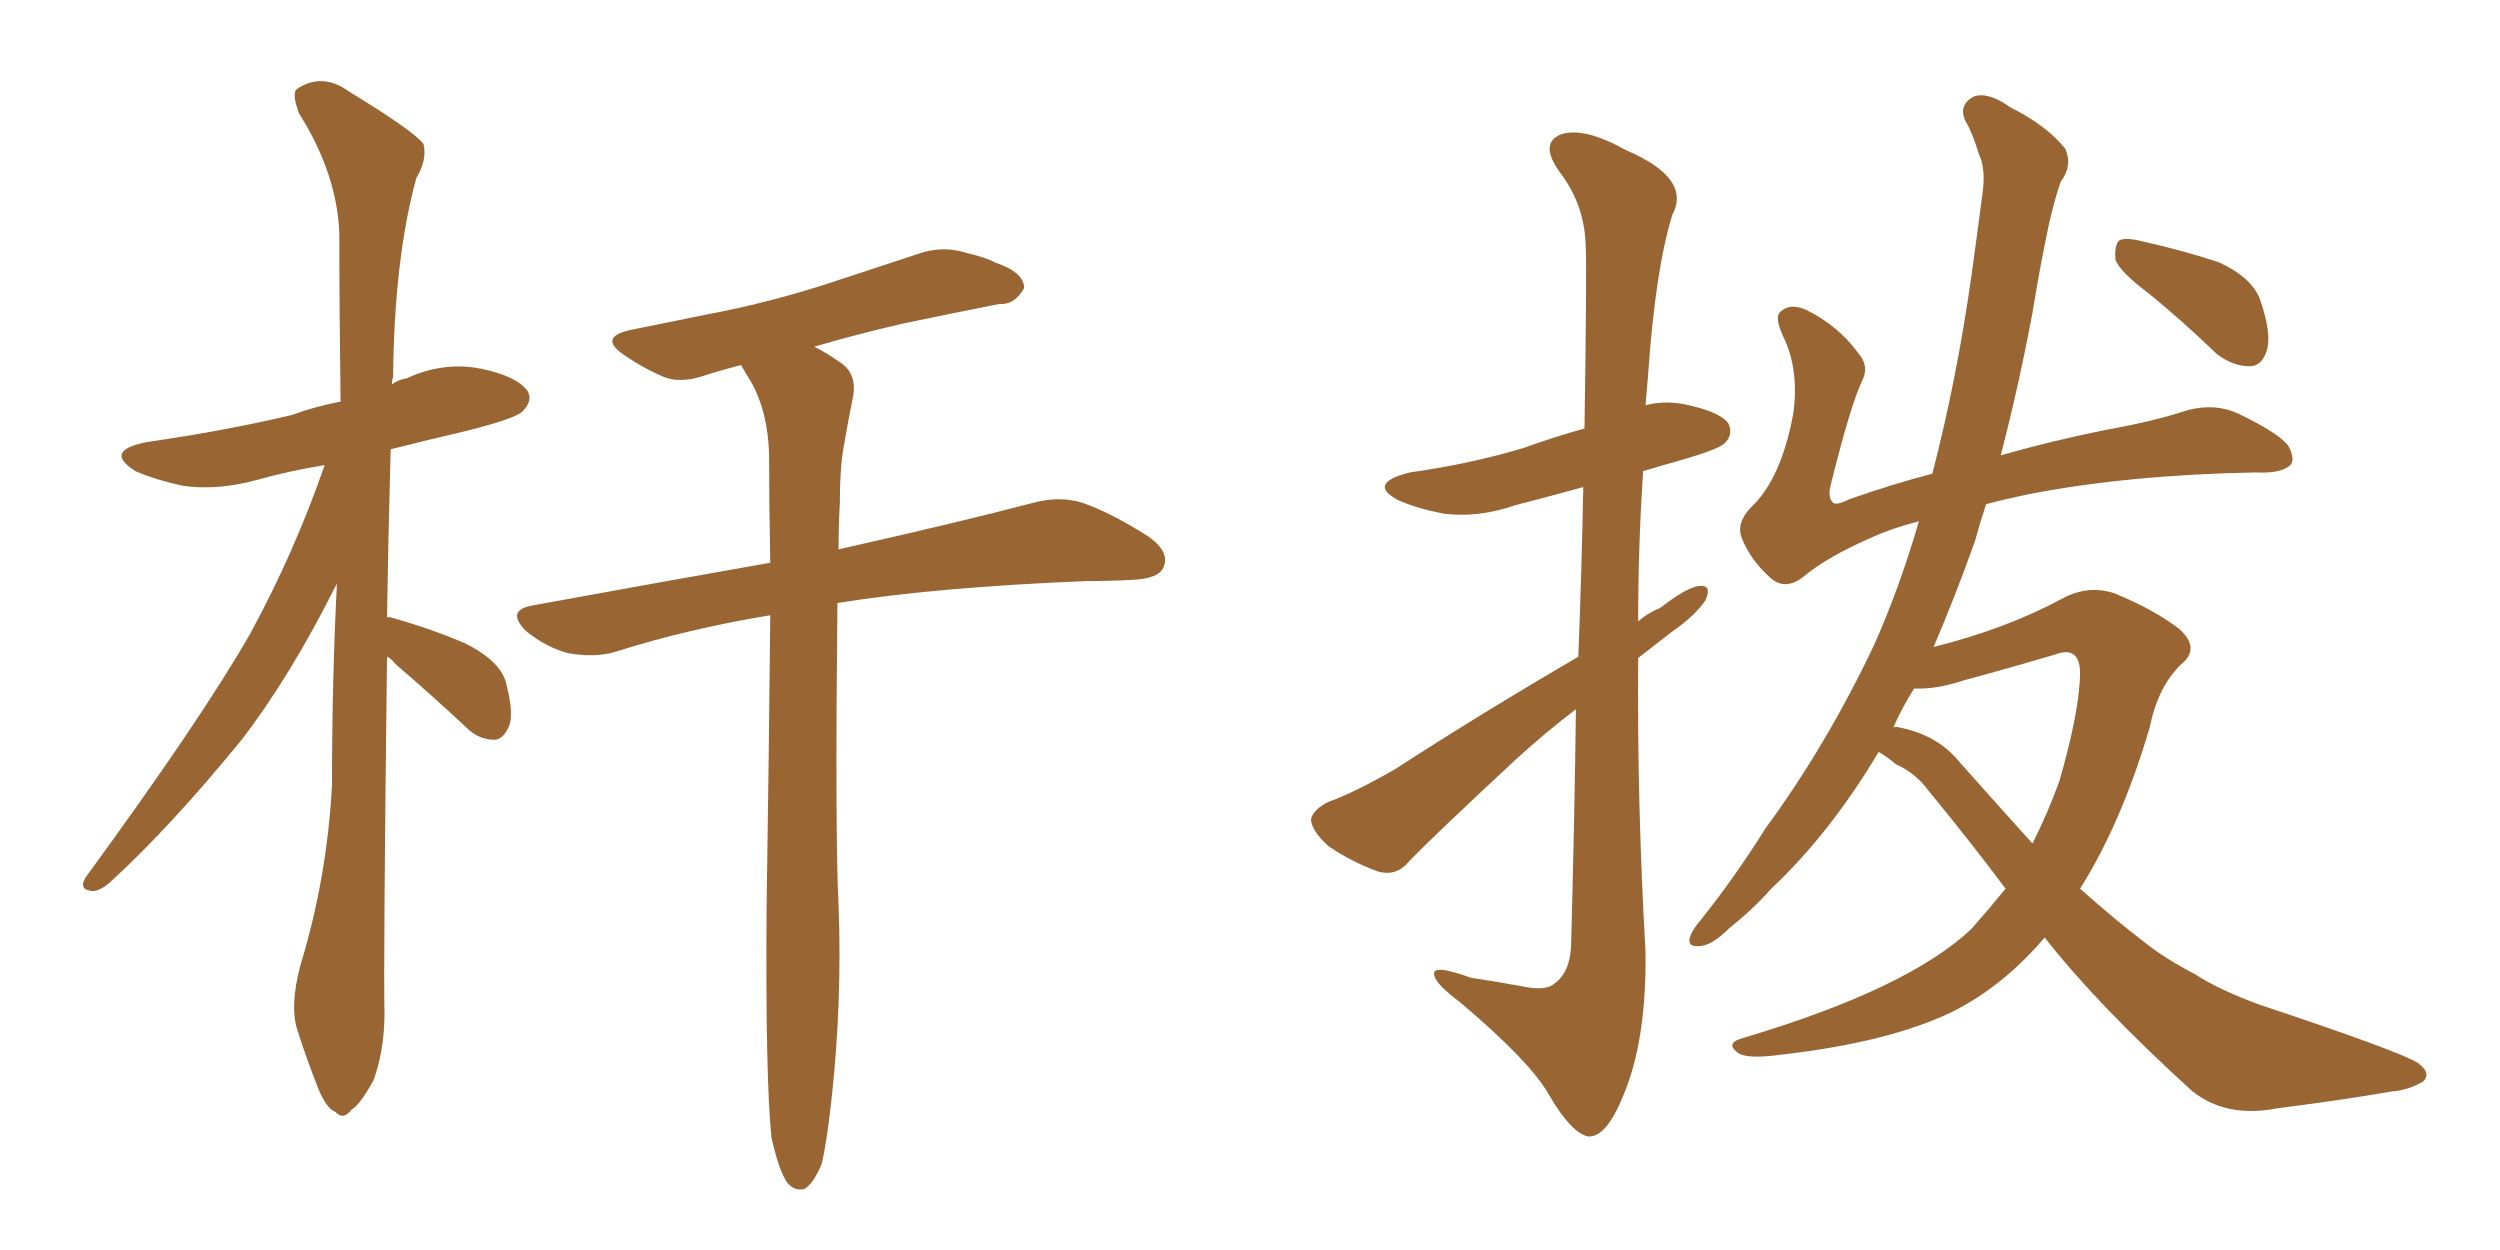 <svg xmlns="http://www.w3.org/2000/svg" xmlns:xlink="http://www.w3.org/1999/xlink" width="300" height="150"><path fill="#996633" padding="10" d="M46.44 78.81L46.44 78.81Q46.00 116.16 46.14 121.58L46.14 121.58Q46.14 125.98 44.82 129.64L44.82 129.64Q43.21 132.57 42.19 133.15L42.19 133.15Q41.16 134.47 40.28 133.45L40.28 133.45Q39.11 133.01 38.09 130.37L38.09 130.37Q36.77 127.00 35.74 123.78L35.74 123.78Q34.72 120.85 36.04 115.87L36.04 115.87Q39.26 105.32 39.84 94.19L39.84 94.19Q39.84 81.59 40.43 70.02L40.43 70.02Q34.86 81.15 29.00 88.77L29.00 88.77Q20.51 99.17 13.33 105.76L13.33 105.76Q12.01 106.93 11.13 106.93L11.13 106.93Q9.38 106.79 10.25 105.32L10.25 105.32Q24.17 86.28 30.03 76.03L30.03 76.03Q35.30 66.36 38.96 55.81L38.96 55.81Q34.57 56.54 30.91 57.57L30.91 57.57Q26.07 58.89 21.97 58.30L21.97 58.30Q18.60 57.57 16.26 56.54L16.26 56.54Q12.30 54.05 17.72 53.03L17.72 53.03Q26.95 51.71 35.01 49.80L35.01 49.80Q37.79 48.78 40.87 48.19L40.87 48.19Q40.72 37.35 40.72 27.98L40.72 27.98Q40.43 20.80 35.89 13.62L35.89 13.62Q35.01 11.28 35.60 10.69L35.60 10.69Q38.67 8.64 41.89 10.99L41.89 10.99Q49.80 15.82 50.83 17.29L50.83 17.29Q51.27 19.19 49.95 21.39L49.95 21.39Q47.31 31.05 47.17 45.26L47.17 45.26Q47.02 45.70 47.02 46.14L47.02 46.14Q47.75 45.56 48.78 45.41L48.78 45.41Q53.17 43.36 57.71 44.24L57.71 44.24Q61.96 45.12 63.28 46.88L63.28 46.88Q64.01 48.05 62.70 49.37L62.70 49.37Q61.82 50.24 55.96 51.71L55.96 51.71Q50.98 52.88 46.88 53.91L46.88 53.91Q46.58 64.75 46.44 74.12L46.44 74.12Q46.58 73.97 47.02 74.12L47.02 74.12Q51.71 75.44 55.81 77.20L55.81 77.20Q60.21 79.39 60.79 82.18L60.79 82.18Q61.67 85.69 61.08 87.16L61.08 87.16Q60.35 88.77 59.33 88.77L59.33 88.77Q57.42 88.77 55.96 87.30L55.96 87.30Q51.56 83.20 47.46 79.69L47.46 79.69Q46.88 78.96 46.44 78.81ZM92.58 136.52L92.58 136.52L92.58 136.52Q91.85 129.64 91.99 108.98L91.99 108.98Q92.29 89.21 92.43 73.83L92.43 73.83Q82.62 75.44 73.83 78.22L73.83 78.22Q71.34 78.96 68.12 78.37L68.12 78.37Q65.48 77.64 63.13 75.73L63.13 75.73Q60.64 73.24 63.87 72.66L63.87 72.66Q79.10 69.87 92.43 67.53L92.43 67.53Q92.29 60.35 92.29 54.49L92.29 54.49Q92.14 49.51 90.23 46.00L90.23 46.00Q89.50 44.82 88.92 43.80L88.92 43.80Q86.72 44.38 84.81 44.97L84.81 44.97Q81.59 46.14 79.39 45.12L79.39 45.12Q77.05 44.09 75.15 42.77L75.15 42.77Q71.48 40.43 75.88 39.55L75.88 39.55Q80.86 38.53 85.25 37.65L85.25 37.65Q91.55 36.47 98.58 34.28L98.58 34.28Q104.44 32.37 110.16 30.47L110.16 30.47Q113.09 29.44 115.87 30.32L115.87 30.32Q118.36 30.91 119.38 31.49L119.38 31.49Q122.90 32.67 122.90 34.57L122.90 34.57Q121.73 36.62 119.97 36.47L119.97 36.47Q114.70 37.50 108.40 38.82L108.40 38.82Q102.69 40.14 97.71 41.60L97.71 41.60Q99.17 42.33 100.63 43.36L100.63 43.36Q102.83 44.68 102.39 47.46L102.39 47.46Q101.81 50.24 101.22 53.76L101.22 53.76Q100.78 56.25 100.78 60.35L100.78 60.35Q100.63 63.13 100.63 65.92L100.63 65.92Q114.99 62.70 123.93 60.35L123.93 60.35Q127.15 59.47 129.93 60.35L129.93 60.35Q133.30 61.52 137.70 64.31L137.70 64.31Q140.48 66.21 139.60 68.12L139.60 68.12Q139.01 69.43 135.94 69.58L135.94 69.58Q133.15 69.73 130.37 69.73L130.37 69.73Q112.35 70.46 100.49 72.36L100.49 72.36Q100.20 100.34 100.63 108.69L100.63 108.69Q101.07 120.26 99.76 132.13L99.76 132.13Q99.17 137.40 98.58 139.75L98.58 139.75Q97.56 142.09 96.53 142.68L96.53 142.68Q95.36 142.97 94.48 141.94L94.48 141.94Q93.46 140.48 92.58 136.52ZM189.40 78.81L189.40 78.81Q189.84 67.24 189.99 58.45L189.99 58.45Q185.74 59.62 181.79 60.64L181.79 60.64Q177.54 62.11 173.44 61.67L173.44 61.67Q170.21 61.08 167.87 60.06L167.87 60.06Q163.92 58.01 169.19 56.69L169.19 56.69Q176.51 55.66 182.81 53.76L182.81 53.76Q186.47 52.44 190.14 51.42L190.14 51.42Q190.43 31.79 190.28 29.44L190.28 29.44Q190.14 24.46 187.06 20.51L187.06 20.51Q184.72 17.14 187.35 16.11L187.35 16.11Q190.14 15.23 195.12 18.02L195.12 18.02Q203.03 21.39 200.68 25.78L200.68 25.78Q198.63 32.37 197.75 45.26L197.75 45.26Q197.61 46.88 197.46 48.63L197.46 48.63Q199.66 48.05 202.00 48.49L202.00 48.49Q206.40 49.37 207.42 50.83L207.42 50.83Q208.01 52.15 206.98 53.17L206.98 53.17Q206.25 53.91 201.71 55.22L201.71 55.22Q199.07 55.96 197.17 56.54L197.17 56.54Q196.58 65.63 196.58 74.56L196.58 74.56Q197.75 73.54 199.22 72.95L199.22 72.95Q202.44 70.46 203.91 70.31L203.91 70.31Q205.52 70.17 204.64 72.07L204.64 72.07Q203.32 73.97 200.54 75.88L200.54 75.88Q198.49 77.49 196.58 78.96L196.58 78.96Q196.44 96.39 197.46 114.11L197.46 114.11Q197.61 124.80 194.82 131.40L194.82 131.40Q192.77 136.52 190.58 136.38L190.58 136.38Q188.53 135.94 185.89 131.40L185.89 131.40Q183.69 127.44 175.20 120.26L175.20 120.26Q172.27 118.07 172.12 117.04L172.12 117.04Q171.68 115.58 176.51 117.33L176.51 117.33Q179.44 117.77 182.67 118.36L182.67 118.36Q185.45 118.95 186.47 118.07L186.47 118.07Q188.38 116.75 188.53 113.53L188.53 113.53Q188.96 97.56 189.11 85.11L189.11 85.11Q185.45 87.89 181.93 91.11L181.93 91.11Q171.68 100.63 169.04 103.42L169.04 103.42Q167.58 105.18 165.38 104.59L165.38 104.59Q162.16 103.42 159.38 101.51L159.38 101.51Q157.32 99.61 157.32 98.29L157.32 98.29Q157.62 97.12 159.38 96.24L159.38 96.24Q162.60 95.07 167.43 92.29L167.43 92.29Q177.83 85.55 189.40 78.81ZM257.96 35.30L257.96 35.30Q254.44 32.67 253.86 31.20L253.86 31.20Q253.71 29.44 254.30 28.86L254.30 28.86Q255.03 28.42 257.23 29.00L257.23 29.00Q261.91 30.03 266.31 31.49L266.31 31.49Q270.41 33.40 271.29 36.18L271.29 36.18Q272.61 40.14 272.02 42.04L272.02 42.04Q271.44 43.95 269.97 43.95L269.97 43.95Q267.92 43.95 266.02 42.48L266.02 42.48Q261.91 38.53 257.96 35.30ZM245.36 112.50L245.36 112.50Q240.38 118.36 234.23 121.44L234.23 121.44Q226.61 125.10 213.72 126.56L213.72 126.56Q209.47 127.15 208.45 126.27L208.45 126.27Q206.98 125.10 209.33 124.51L209.33 124.51Q228.96 118.65 236.57 111.47L236.57 111.47Q238.77 108.98 240.67 106.64L240.67 106.64Q236.28 100.78 231.45 94.92L231.45 94.92Q229.83 92.72 227.49 91.70L227.49 91.70Q226.46 90.82 225.44 90.23L225.44 90.23Q219.58 100.05 212.55 106.64L212.55 106.64Q210.35 109.13 207.57 111.33L207.57 111.33Q205.37 113.53 203.91 113.53L203.91 113.53Q202.29 113.67 202.88 112.21L202.88 112.21Q203.17 111.47 204.05 110.45L204.05 110.45Q208.15 105.32 211.82 99.46L211.82 99.46Q219.14 89.50 224.85 77.49L224.85 77.49Q227.93 70.61 230.27 62.55L230.27 62.55Q226.90 63.43 224.71 64.45L224.71 64.45Q219.29 66.80 216.50 69.14L216.50 69.14Q214.31 70.90 212.55 69.43L212.55 69.43Q210.06 67.24 209.03 64.60L209.03 64.60Q208.30 62.84 210.06 60.94L210.06 60.94Q213.72 57.57 215.19 49.66L215.19 49.66Q215.92 44.38 214.01 40.43L214.01 40.43Q212.84 37.94 213.72 37.35L213.72 37.35Q214.89 36.33 216.80 37.21L216.80 37.21Q220.61 39.11 222.95 42.33L222.95 42.33Q224.41 43.95 223.39 45.85L223.39 45.85Q222.07 48.63 219.73 58.01L219.73 58.01Q219.29 59.62 219.87 60.21L219.87 60.21Q220.17 60.79 221.92 59.91L221.92 59.91Q226.90 58.15 231.88 56.84L231.88 56.84Q234.81 45.56 236.57 33.11L236.57 33.11Q237.30 27.83 237.89 23.29L237.89 23.29Q238.33 20.21 237.45 18.46L237.45 18.46Q236.72 15.97 235.84 14.50L235.84 14.50Q234.96 12.60 236.87 11.57L236.87 11.57Q238.62 10.99 241.26 12.89L241.26 12.89Q245.65 15.09 247.85 17.87L247.85 17.87Q248.73 19.92 247.27 21.83L247.27 21.83Q246.39 24.46 245.80 27.25L245.80 27.25Q244.78 32.08 243.90 37.50L243.90 37.50Q242.29 46.14 240.09 54.64L240.09 54.64Q246.24 52.88 252.83 51.56L252.83 51.56Q258.54 50.54 262.50 49.22L262.50 49.22Q265.87 48.34 268.65 49.66L268.65 49.66Q273.78 52.15 274.66 53.61L274.66 53.61Q275.54 55.37 274.66 55.96L274.66 55.96Q273.49 56.84 270.70 56.69L270.70 56.69Q255.32 56.98 243.31 59.33L243.31 59.33Q240.53 59.91 238.33 60.50L238.33 60.50Q237.60 62.70 237.01 64.89L237.01 64.89Q234.67 71.48 232.03 77.64L232.03 77.64Q240.82 75.44 247.56 71.78L247.56 71.78Q250.63 70.17 253.71 71.19L253.71 71.19Q258.40 73.10 261.47 75.44L261.47 75.44Q264.11 77.78 261.77 79.69L261.77 79.69Q258.98 82.32 257.96 87.30L257.96 87.30Q254.59 98.73 249.61 106.64L249.61 106.64Q253.71 110.30 257.37 113.09L257.37 113.09Q259.72 114.99 263.38 116.89L263.38 116.89Q266.31 118.80 271.14 120.56L271.14 120.56Q288.28 126.27 290.19 127.59L290.19 127.59Q291.80 128.76 290.77 129.79L290.77 129.79Q289.01 130.81 287.11 130.96L287.11 130.96Q281.25 131.98 273.19 133.01L273.19 133.01Q267.19 134.18 263.09 130.96L263.09 130.96Q251.66 120.56 245.36 112.50ZM235.11 91.41L235.11 91.41L235.11 91.41Q239.79 96.68 243.90 101.22L243.90 101.22Q245.80 97.41 247.12 93.75L247.12 93.75Q249.61 85.11 249.61 80.57L249.61 80.57Q249.46 77.49 246.68 78.52L246.68 78.52Q241.26 80.13 235.84 81.59L235.84 81.59Q232.32 82.76 229.69 82.62L229.69 82.62Q228.22 84.96 227.20 87.30L227.20 87.30Q227.49 87.16 227.93 87.30L227.93 87.30Q232.47 88.18 235.11 91.41Z"/></svg>